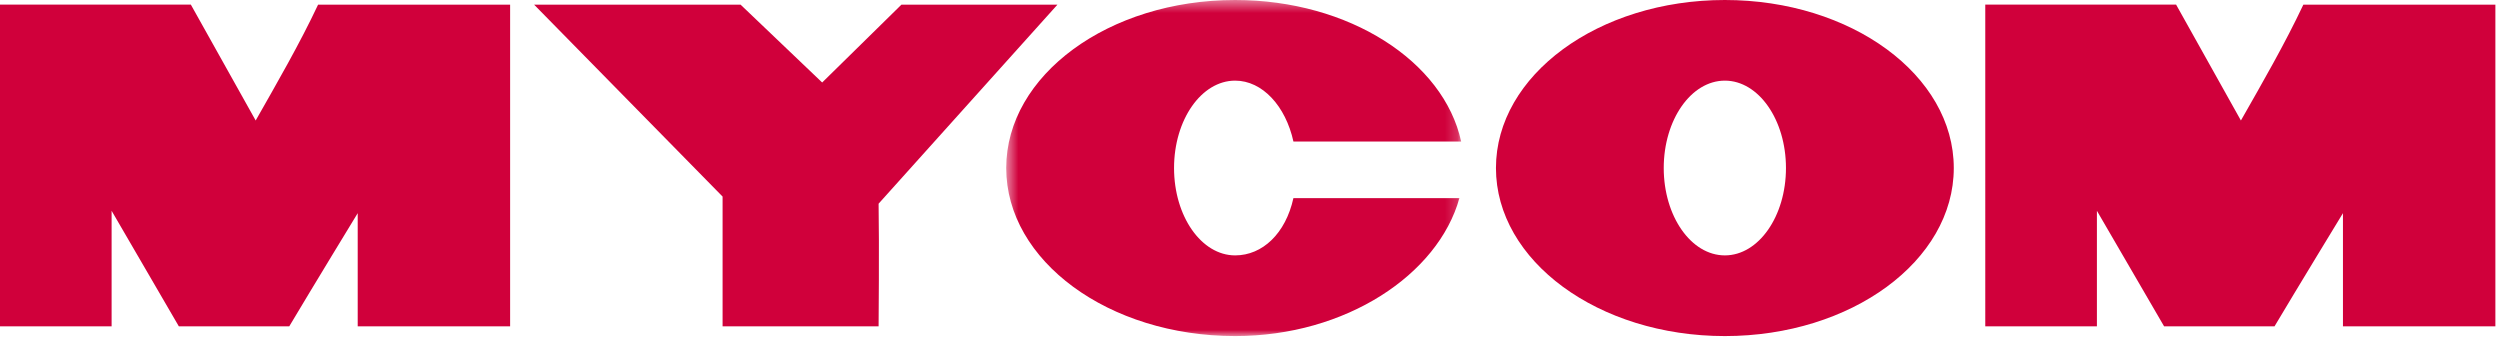 <svg xmlns="http://www.w3.org/2000/svg" xmlns:xlink="http://www.w3.org/1999/xlink" width="205" height="28" viewBox="0 0 205 28"><defs><path id="a" d="M.51.442h37.305V28H.51z"></path></defs><g fill="none" fill-rule="evenodd"><path fill="#D0003B" d="M20.965 9.882c1.77-3.117 3.603-6.283 5.118-9.5H41.83V26.76H29.332v-9.28s-3.782 6.202-5.613 9.28h-9.054l-5.513-9.475v9.475H0V.38h15.65l5.315 9.5zM183.754 9.882c1.774-3.117 3.603-6.283 5.121-9.5h15.746V26.76h-12.499v-9.28s-3.782 6.202-5.612 9.28h-9.054l-5.51-9.475v9.475h-9.154V.38h15.649l5.313 9.5zM60.728.382l6.69 6.383c1.932-1.91 4.43-4.336 6.499-6.383H86.71l-14.665 16.32c.059 3.352 0 10.059 0 10.059H59.252V16.118L43.797.382h16.93zM141.439 20.942c2.764 0 5.01-3.207 5.01-7.164s-2.246-7.166-5.01-7.166c-2.767 0-5.013 3.21-5.013 7.166 0 3.957 2.246 7.164 5.013 7.164m-18.771-7.164C122.668 6.17 131.069 0 141.438 0c10.367 0 18.772 6.17 18.772 13.778 0 7.611-8.406 13.78-18.772 13.78-10.368 0-18.77-6.169-18.77-13.78"></path><g transform="translate(82 -.442)"><mask id="b" fill="#fff"><use xlink:href="#a"></use></mask><path fill="#D0003B" d="M24.06 16.687c-.638 2.904-2.538 4.697-4.778 4.697-2.768 0-5.01-3.207-5.01-7.164s2.242-7.166 5.01-7.166c2.24 0 4.14 2.088 4.779 4.992h13.754C36.384 5.48 28.632.442 19.282.442 8.914.442.51 6.612.51 14.22.51 21.832 8.914 28 19.282 28c9.07 0 16.639-5.032 18.39-11.313H24.06z" mask="url(#b)"></path></g></g></svg>